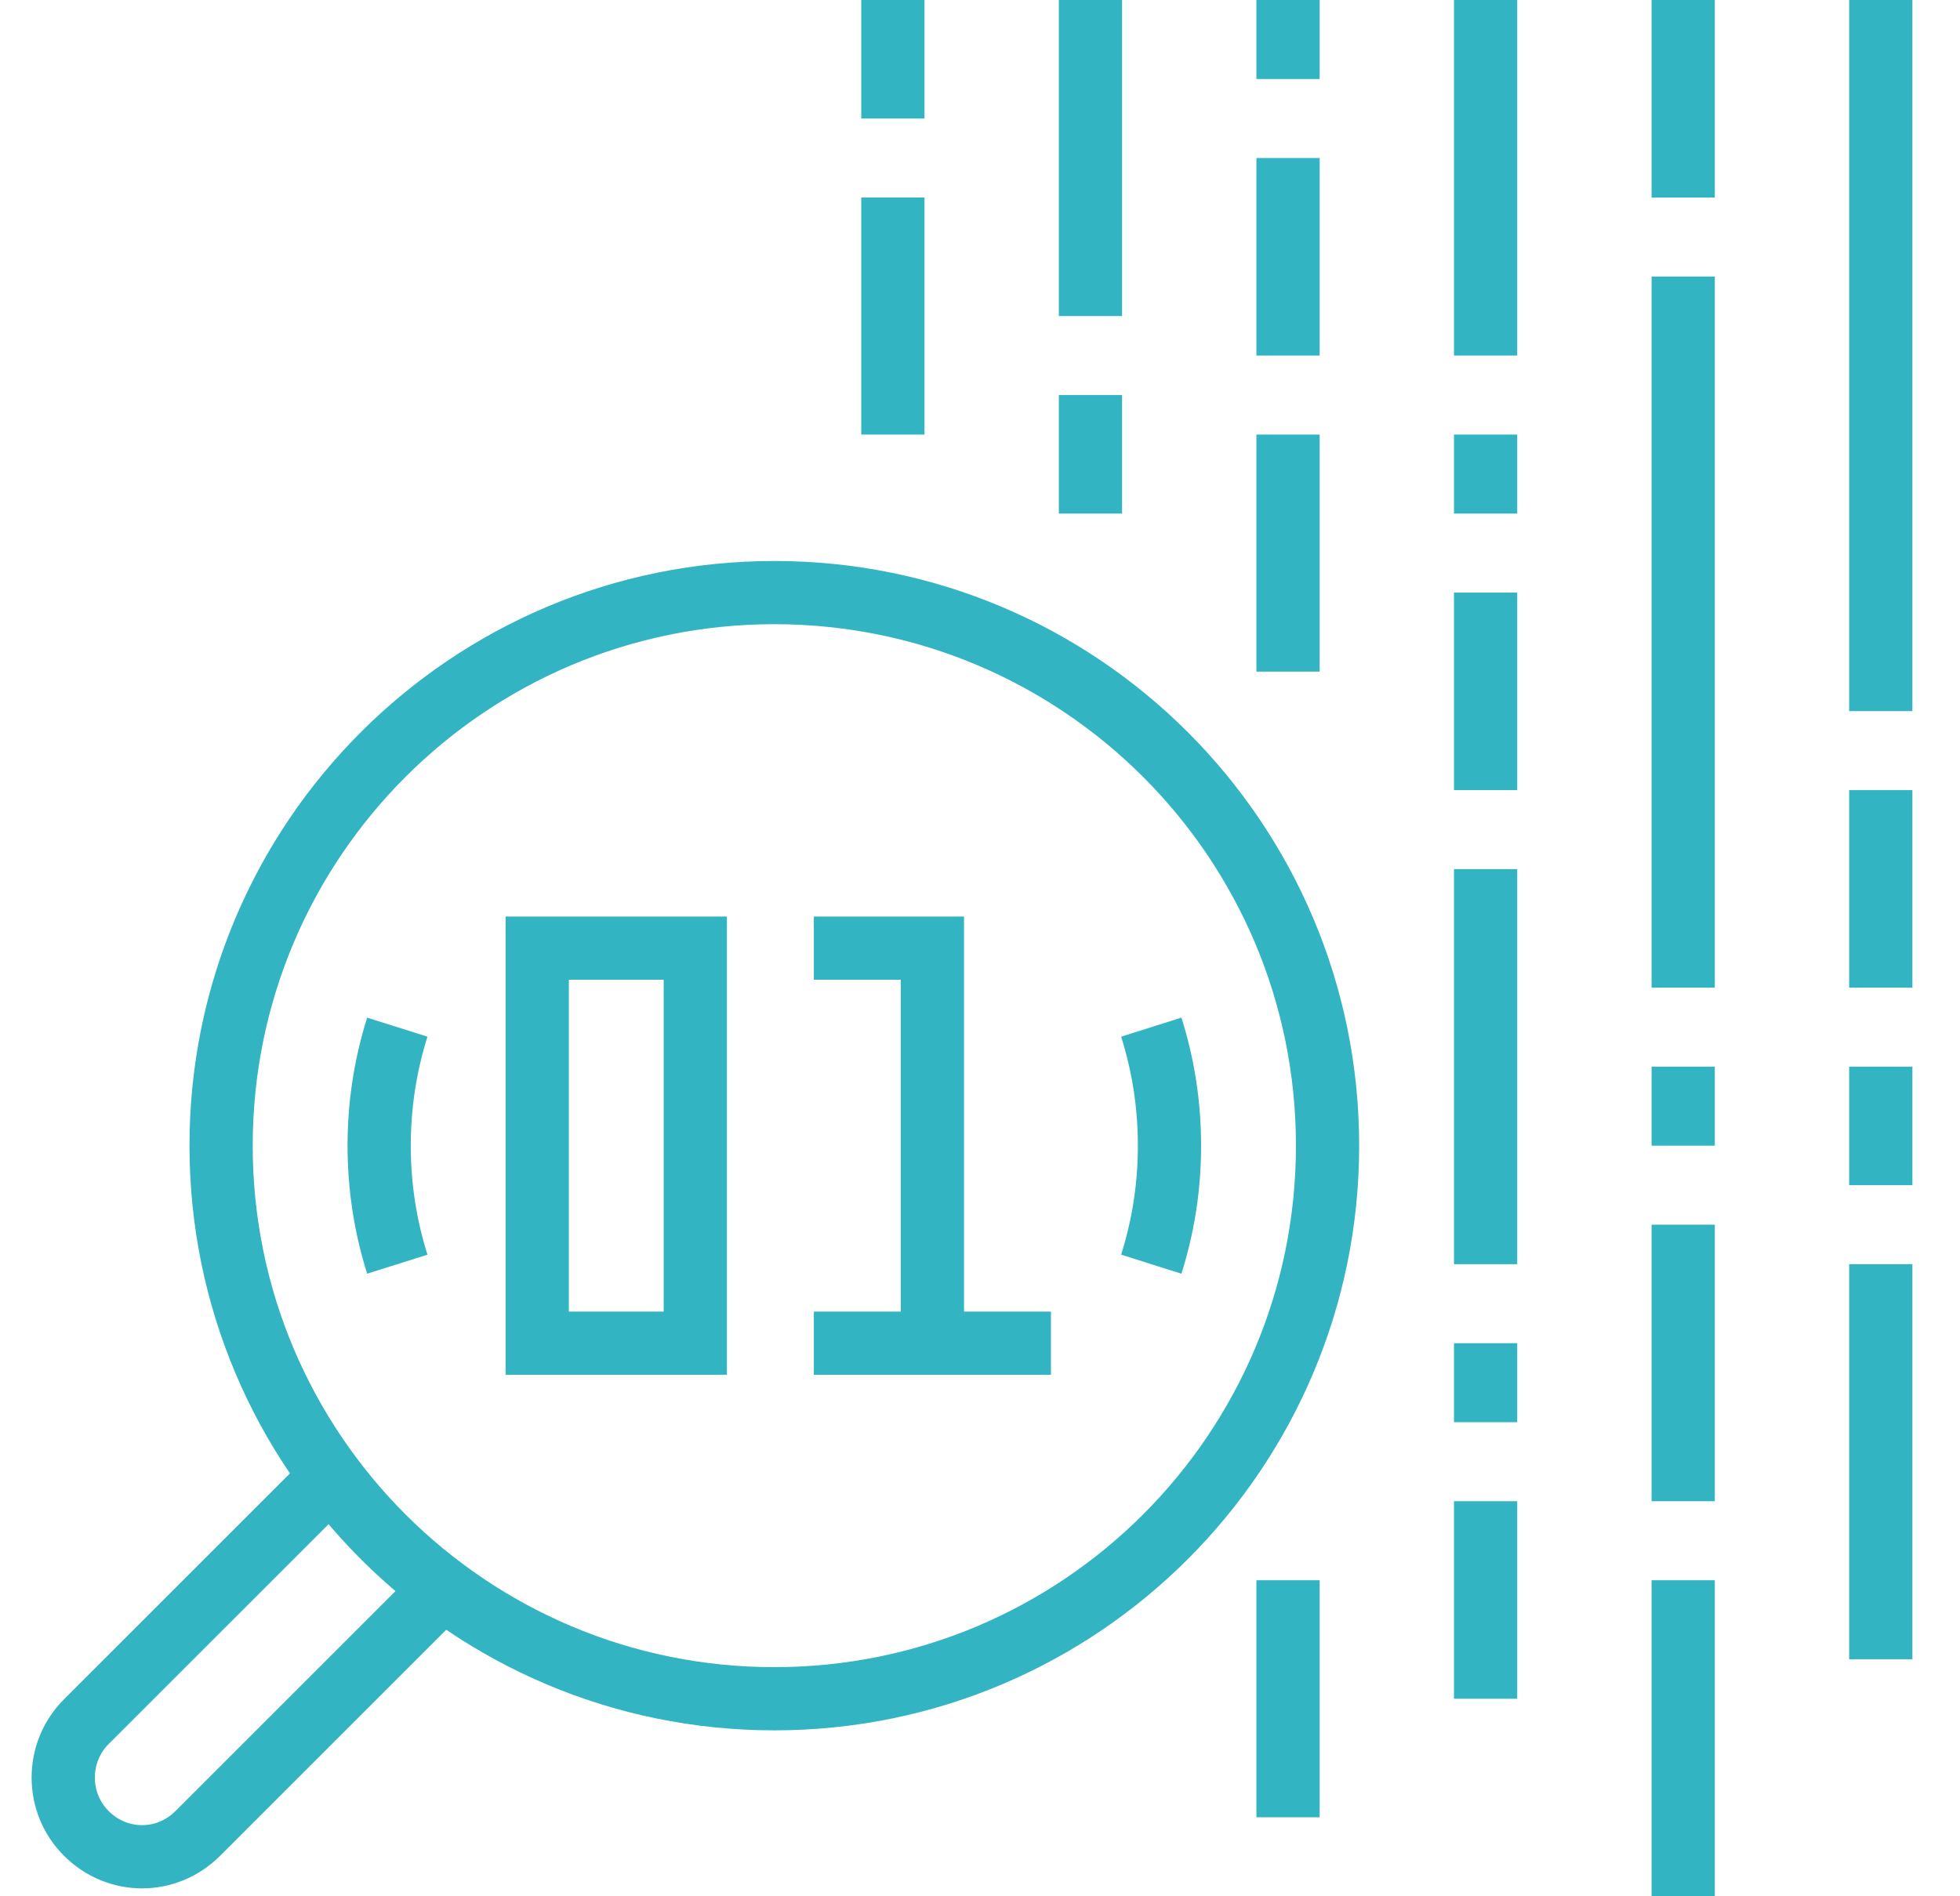 <svg width="31" height="30" viewBox="0 0 31 30" fill="none" xmlns="http://www.w3.org/2000/svg">
<g id="Group 488">
<path id="Vector" d="M6.878 25.256L3.128 29.006C2.884 29.25 2.566 29.375 2.247 29.375C1.928 29.375 1.609 29.25 1.366 29.006C0.878 28.519 0.878 27.725 1.366 27.237L5.116 23.487" stroke="#32B4C2" stroke-miterlimit="10"/>
<path id="Vector_2" d="M12.247 26.875C17.079 26.875 20.997 22.957 20.997 18.125C20.997 13.293 17.079 9.375 12.247 9.375C7.414 9.375 3.497 13.293 3.497 18.125C3.497 22.957 7.414 26.875 12.247 26.875Z" stroke="#32B4C2" stroke-miterlimit="10"/>
<path id="Vector_3" d="M29.747 0V11.25" stroke="#32B4C2" stroke-miterlimit="10"/>
<path id="Vector_4" d="M26.622 4.375V15.625" stroke="#32B4C2" stroke-miterlimit="10"/>
<path id="Vector_5" d="M17.247 0V5" stroke="#32B4C2" stroke-miterlimit="10"/>
<path id="Vector_6" d="M14.122 3.125V6.875" stroke="#32B4C2" stroke-miterlimit="10"/>
<path id="Vector_7" d="M20.372 6.875V10.625" stroke="#32B4C2" stroke-miterlimit="10"/>
<path id="Vector_8" d="M20.372 25V28.75" stroke="#32B4C2" stroke-miterlimit="10"/>
<path id="Vector_9" d="M23.497 0V5.625" stroke="#32B4C2" stroke-miterlimit="10"/>
<path id="Vector_10" d="M26.622 16.875V18.125" stroke="#32B4C2" stroke-miterlimit="10"/>
<path id="Vector_11" d="M23.497 21.25V22.5" stroke="#32B4C2" stroke-miterlimit="10"/>
<path id="Vector_12" d="M29.747 12.5V15.625" stroke="#32B4C2" stroke-miterlimit="10"/>
<path id="Vector_13" d="M23.497 23.75V26.875" stroke="#32B4C2" stroke-miterlimit="10"/>
<path id="Vector_14" d="M26.622 0V3.125" stroke="#32B4C2" stroke-miterlimit="10"/>
<path id="Vector_15" d="M20.372 2.5V5.625" stroke="#32B4C2" stroke-miterlimit="10"/>
<path id="Vector_16" d="M17.247 6.25V8.125" stroke="#32B4C2" stroke-miterlimit="10"/>
<path id="Vector_17" d="M14.122 0V1.875" stroke="#32B4C2" stroke-miterlimit="10"/>
<path id="Vector_18" d="M23.497 9.375V12.5" stroke="#32B4C2" stroke-miterlimit="10"/>
<path id="Vector_19" d="M23.497 13.75V20" stroke="#32B4C2" stroke-miterlimit="10"/>
<path id="Vector_20" d="M23.497 6.875V8.125" stroke="#32B4C2" stroke-miterlimit="10"/>
<path id="Vector_21" d="M20.372 0V1.25" stroke="#32B4C2" stroke-miterlimit="10"/>
<path id="Vector_22" d="M29.747 16.875V18.75" stroke="#32B4C2" stroke-miterlimit="10"/>
<path id="Vector_23" d="M26.622 25V30" stroke="#32B4C2" stroke-miterlimit="10"/>
<path id="Vector_24" d="M26.622 19.375V23.75" stroke="#32B4C2" stroke-miterlimit="10"/>
<path id="Vector_25" d="M29.747 20V26.25" stroke="#32B4C2" stroke-miterlimit="10"/>
<path id="Vector_26" d="M10.997 15H8.497V21.25H10.997V15Z" stroke="#32B4C2" stroke-miterlimit="10"/>
<path id="Vector_27" d="M16.622 21.25H12.872" stroke="#32B4C2" stroke-miterlimit="10"/>
<path id="Vector_28" d="M12.872 15H14.747V21.25" stroke="#32B4C2" stroke-miterlimit="10"/>
<path id="Vector_29" d="M6.284 16.25C6.097 16.844 5.997 17.469 5.997 18.125C5.997 18.781 6.097 19.406 6.284 20" stroke="#32B4C2" stroke-miterlimit="10"/>
<path id="Vector_30" d="M18.209 20C18.397 19.406 18.497 18.781 18.497 18.125C18.497 17.469 18.397 16.844 18.209 16.25" stroke="#32B4C2" stroke-miterlimit="10"/>
</g>
</svg>
